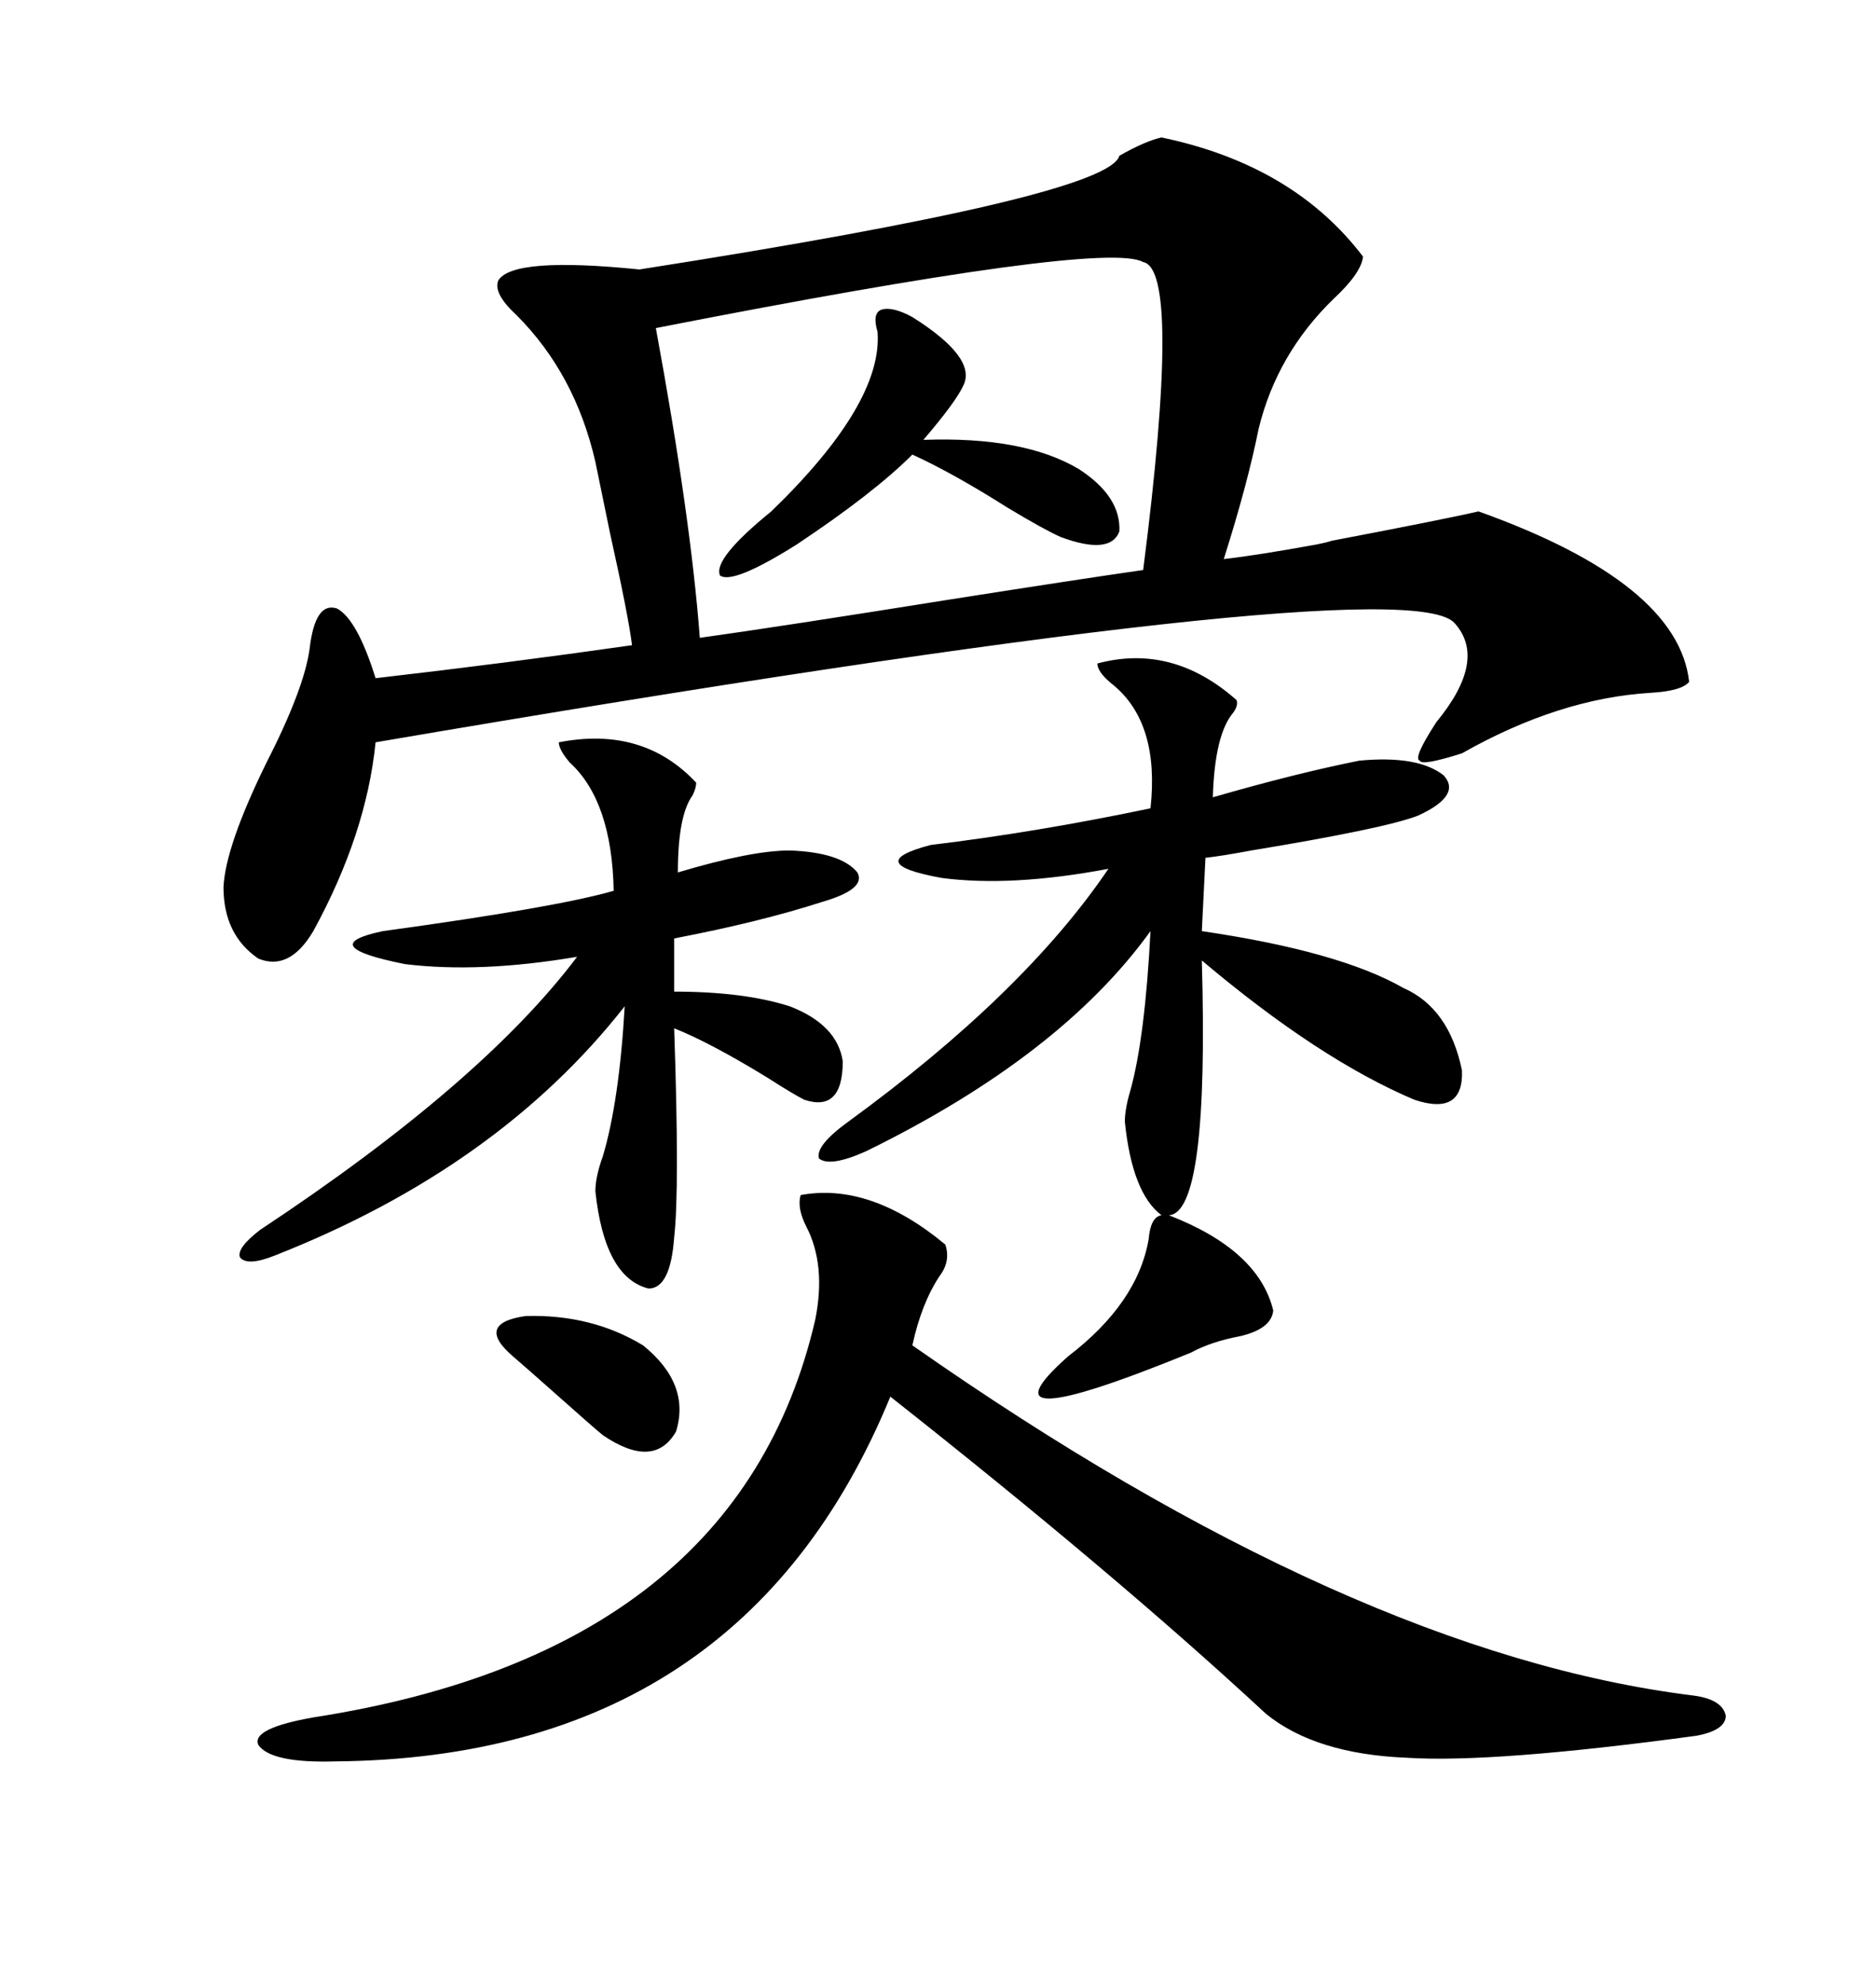 <svg xmlns="http://www.w3.org/2000/svg" xmlns:xlink="http://www.w3.org/1999/xlink" width="300" height="317.285"><path d="M185.74 21.97L185.74 21.97Q206.84 26.37 217.97 41.02L217.97 41.02Q217.68 43.65 213.28 47.75L213.28 47.75Q204.20 56.54 201.27 68.55L201.27 68.55Q199.51 77.34 195.70 89.36L195.70 89.36Q200.98 88.77 210.64 87.01L210.64 87.01Q212.11 86.72 212.99 86.43L212.99 86.43Q231.45 82.91 236.43 81.74L236.43 81.74Q268.36 93.16 270.12 108.98L270.12 108.98Q268.95 110.45 263.96 110.74L263.96 110.74Q249.32 111.62 233.79 120.41L233.79 120.41Q227.34 122.46 227.05 121.58L227.05 121.58Q225.88 121.29 229.69 115.43L229.69 115.43Q237.89 105.47 232.62 99.61L232.62 99.61Q224.71 90.53 60.06 118.65L60.06 118.65Q58.59 133.30 50.10 148.83L50.10 148.83Q46.29 155.27 41.31 153.22L41.31 153.22Q35.74 149.41 35.74 141.80L35.74 141.80Q36.04 135.35 42.48 122.17L42.48 122.17Q48.63 110.16 49.51 103.71L49.51 103.71Q50.39 96.09 53.91 97.27L53.91 97.27Q57.13 99.02 60.06 108.40L60.06 108.40Q80.57 106.05 101.07 103.13L101.07 103.13Q100.49 98.44 97.56 85.25L97.56 85.25Q95.80 76.76 95.21 73.83L95.21 73.83Q91.99 59.77 82.62 50.39L82.62 50.39Q78.81 46.88 79.69 44.82L79.69 44.82Q82.03 41.02 102.25 43.07L102.25 43.07Q177.25 31.35 179.00 24.90L179.00 24.90Q183.11 22.56 185.74 21.97ZM128.03 191.02L128.03 191.02Q139.16 188.96 151.17 198.93L151.17 198.93Q152.05 201.56 150.29 203.91L150.29 203.91Q147.36 208.30 145.90 215.04L145.90 215.04Q216.21 264.26 270.70 271.00L270.70 271.00Q275.39 271.58 275.98 274.22L275.98 274.22Q275.98 276.56 271.29 277.44L271.29 277.44Q238.77 281.84 225 280.96L225 280.96Q210.35 280.37 202.44 273.93L202.44 273.93Q178.42 251.66 142.38 223.24L142.38 223.24Q118.65 280.96 53.61 281.54L53.61 281.54Q43.36 281.84 41.31 278.91L41.31 278.91Q40.14 276.27 50.10 274.51L50.10 274.51Q118.07 263.96 130.37 210.94L130.37 210.94Q132.13 202.15 128.91 196.00L128.91 196.00Q127.44 193.07 128.03 191.02ZM111.91 101.95L111.91 101.95Q124.51 100.20 152.05 95.80L152.05 95.80Q172.56 92.58 182.81 91.11L182.81 91.11Q188.96 43.07 182.81 41.89L182.81 41.89Q176.66 38.38 104.88 52.44L104.88 52.44Q110.45 82.62 111.91 101.95ZM185.74 194.24L185.74 194.24Q181.05 190.72 179.88 179.30L179.88 179.30Q179.88 177.25 180.76 174.32L180.76 174.32Q183.11 165.82 183.98 148.83L183.98 148.83Q169.63 168.75 138.57 183.98L138.57 183.98Q132.71 186.62 130.96 185.16L130.96 185.16Q130.37 183.11 135.64 179.30L135.64 179.30Q163.77 158.79 177.25 138.87L177.25 138.87Q161.72 141.80 150.59 140.33L150.59 140.33Q137.70 137.99 148.83 135.06L148.83 135.06Q165.82 133.01 183.98 129.20L183.98 129.20Q185.45 115.72 178.13 109.57L178.13 109.57Q175.49 107.52 175.49 106.05L175.49 106.05Q187.50 102.83 197.75 111.91L197.75 111.91Q198.05 112.79 197.17 113.96L197.17 113.96Q194.24 117.48 193.95 127.44L193.95 127.44Q207.13 123.63 217.38 121.58L217.38 121.58Q226.76 120.70 230.86 123.93L230.86 123.93Q233.79 127.15 226.76 130.37L226.76 130.37Q221.48 132.42 200.10 135.94L200.10 135.94Q195.41 136.82 192.77 137.11L192.77 137.11L192.19 148.83Q214.16 152.05 224.41 157.91L224.41 157.91Q231.74 161.13 233.79 171.09L233.79 171.09Q234.08 178.42 226.17 175.78L226.17 175.78Q210.94 169.34 192.19 153.52L192.19 153.52Q193.36 193.95 186.91 194.24L186.91 194.24Q201.27 199.80 203.61 209.47L203.61 209.47Q203.32 212.40 198.34 213.57L198.34 213.57Q193.65 214.45 190.43 216.21L190.43 216.21Q155.27 230.57 170.80 216.80L170.80 216.80Q181.93 208.30 183.69 198.05L183.69 198.05Q183.98 194.53 185.74 194.24ZM89.36 118.65L89.36 118.65Q102.83 116.02 111.33 125.10L111.33 125.10Q111.33 125.98 110.74 127.15L110.74 127.15Q108.40 130.37 108.40 139.45L108.40 139.45Q120.12 135.94 126.27 135.94L126.27 135.94Q134.47 136.23 137.11 139.45L137.11 139.45Q138.57 142.09 131.54 144.14L131.54 144.14Q121.58 147.36 107.81 150L107.81 150L107.81 158.50Q118.95 158.50 126.27 160.84L126.27 160.84Q133.89 163.77 134.77 169.63L134.77 169.63Q134.77 177.83 128.61 175.78L128.61 175.78Q126.86 174.90 122.75 172.27L122.75 172.27Q113.67 166.70 107.81 164.36L107.81 164.36Q108.69 190.14 107.81 197.75L107.81 197.75Q107.23 205.96 103.71 205.96L103.71 205.96Q96.68 204.20 95.21 190.43L95.21 190.43Q95.21 188.09 96.39 184.86L96.39 184.86Q99.02 176.07 99.90 160.84L99.90 160.84Q79.69 186.62 43.95 200.68L43.95 200.68Q39.55 202.44 38.38 200.98L38.38 200.98Q37.79 199.51 41.60 196.58L41.60 196.58Q77.05 173.14 92.29 152.93L92.29 152.93Q76.76 155.57 64.75 154.10L64.75 154.10Q50.10 151.17 61.23 148.83L61.23 148.83Q89.06 145.02 98.14 142.38L98.14 142.38Q97.85 128.03 91.11 121.88L91.11 121.88Q89.36 119.82 89.36 118.65ZM145.90 50.68L145.90 50.68Q156.15 57.13 154.10 61.52L154.10 61.52Q152.93 64.16 147.66 70.31L147.66 70.31Q163.77 69.73 172.56 75L172.56 75Q179.30 79.39 179.00 84.96L179.00 84.96Q177.54 88.77 169.63 85.84L169.63 85.84Q166.99 84.67 161.13 81.15L161.13 81.15Q152.34 75.59 145.90 72.66L145.90 72.66Q139.75 78.81 127.44 87.01L127.44 87.01Q117.19 93.46 115.14 91.99L115.14 91.99Q113.96 89.36 123.34 81.74L123.34 81.74Q141.21 64.45 140.33 53.03L140.33 53.03Q139.45 50.10 140.92 49.51L140.92 49.51Q142.68 48.93 145.90 50.68ZM102.83 215.04L102.83 215.04Q110.45 221.19 108.11 228.81L108.11 228.81Q104.59 234.96 96.39 229.39L96.39 229.39Q94.63 227.93 89.36 223.24L89.36 223.24Q84.08 218.55 82.03 216.80L82.03 216.80Q75.88 211.52 84.08 210.35L84.08 210.35Q94.63 210.06 102.83 215.04Z"/></svg>